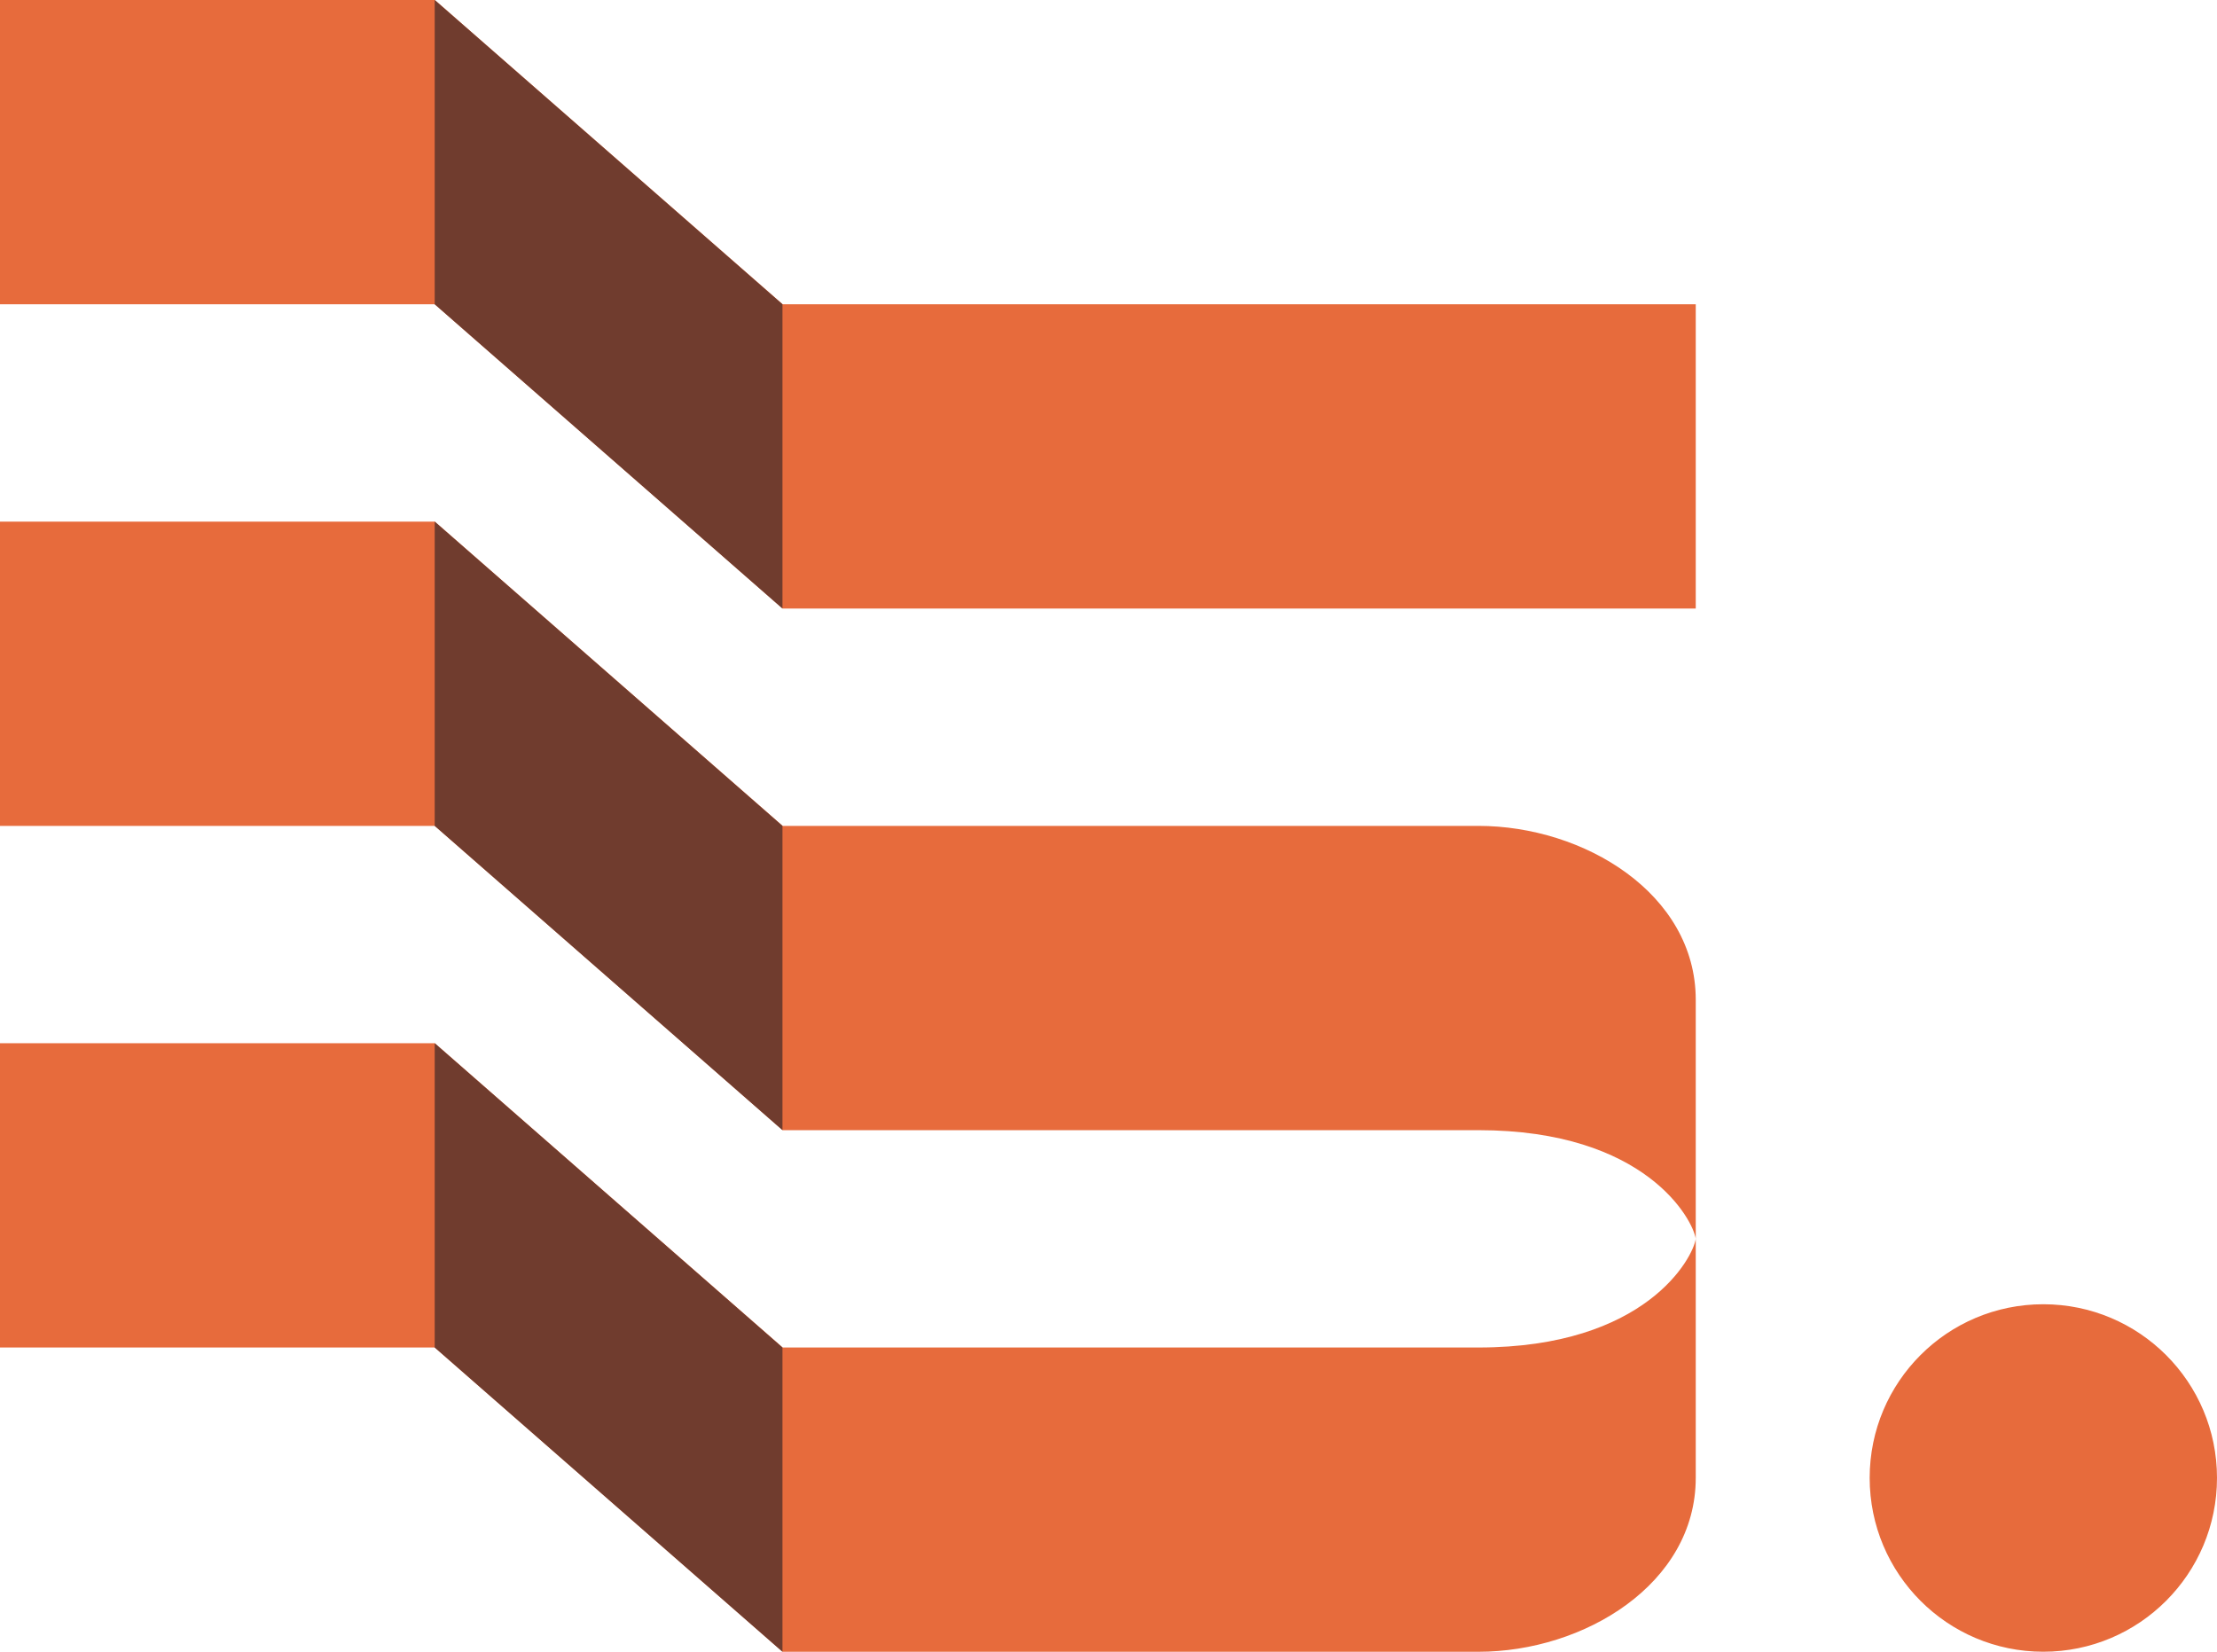 <svg width="51" height="38" viewBox="0 0 51 38" fill="none" xmlns="http://www.w3.org/2000/svg">
<path d="M47.004 30.005C44.796 30.005 43.01 31.793 43.01 34C43.01 36.208 44.796 37.999 47.004 37.999C49.211 37.999 51 36.208 51 34C51 31.793 49.211 30.005 47.004 30.005ZM34.008 19H20.004H18.004L10.002 12H0V19H10.002L18.004 26H32.007H34.008C37.868 26 38.948 28.067 39.009 28.5C38.948 28.932 37.868 31 34.008 31H32.007H18.004L10.002 24H0V31H10.002L18.004 38H34.008C36.441 38 39.009 36.438 39.009 34V28.5V23C39.009 20.562 36.441 19 34.008 19ZM10.002 0H0V7H10.002L18.004 14H39.009V7H18.004L10.002 0Z" fill="#E76B3C"/>
<path d="M10 7V0L18 7V14L10 7Z" fill="#703C2E"/>
<path d="M10 19V12L18 19V26L10 19Z" fill="#703C2E"/>
<path d="M10 31V24L18 31V38L10 31Z" fill="#703C2E"/>
</svg>
